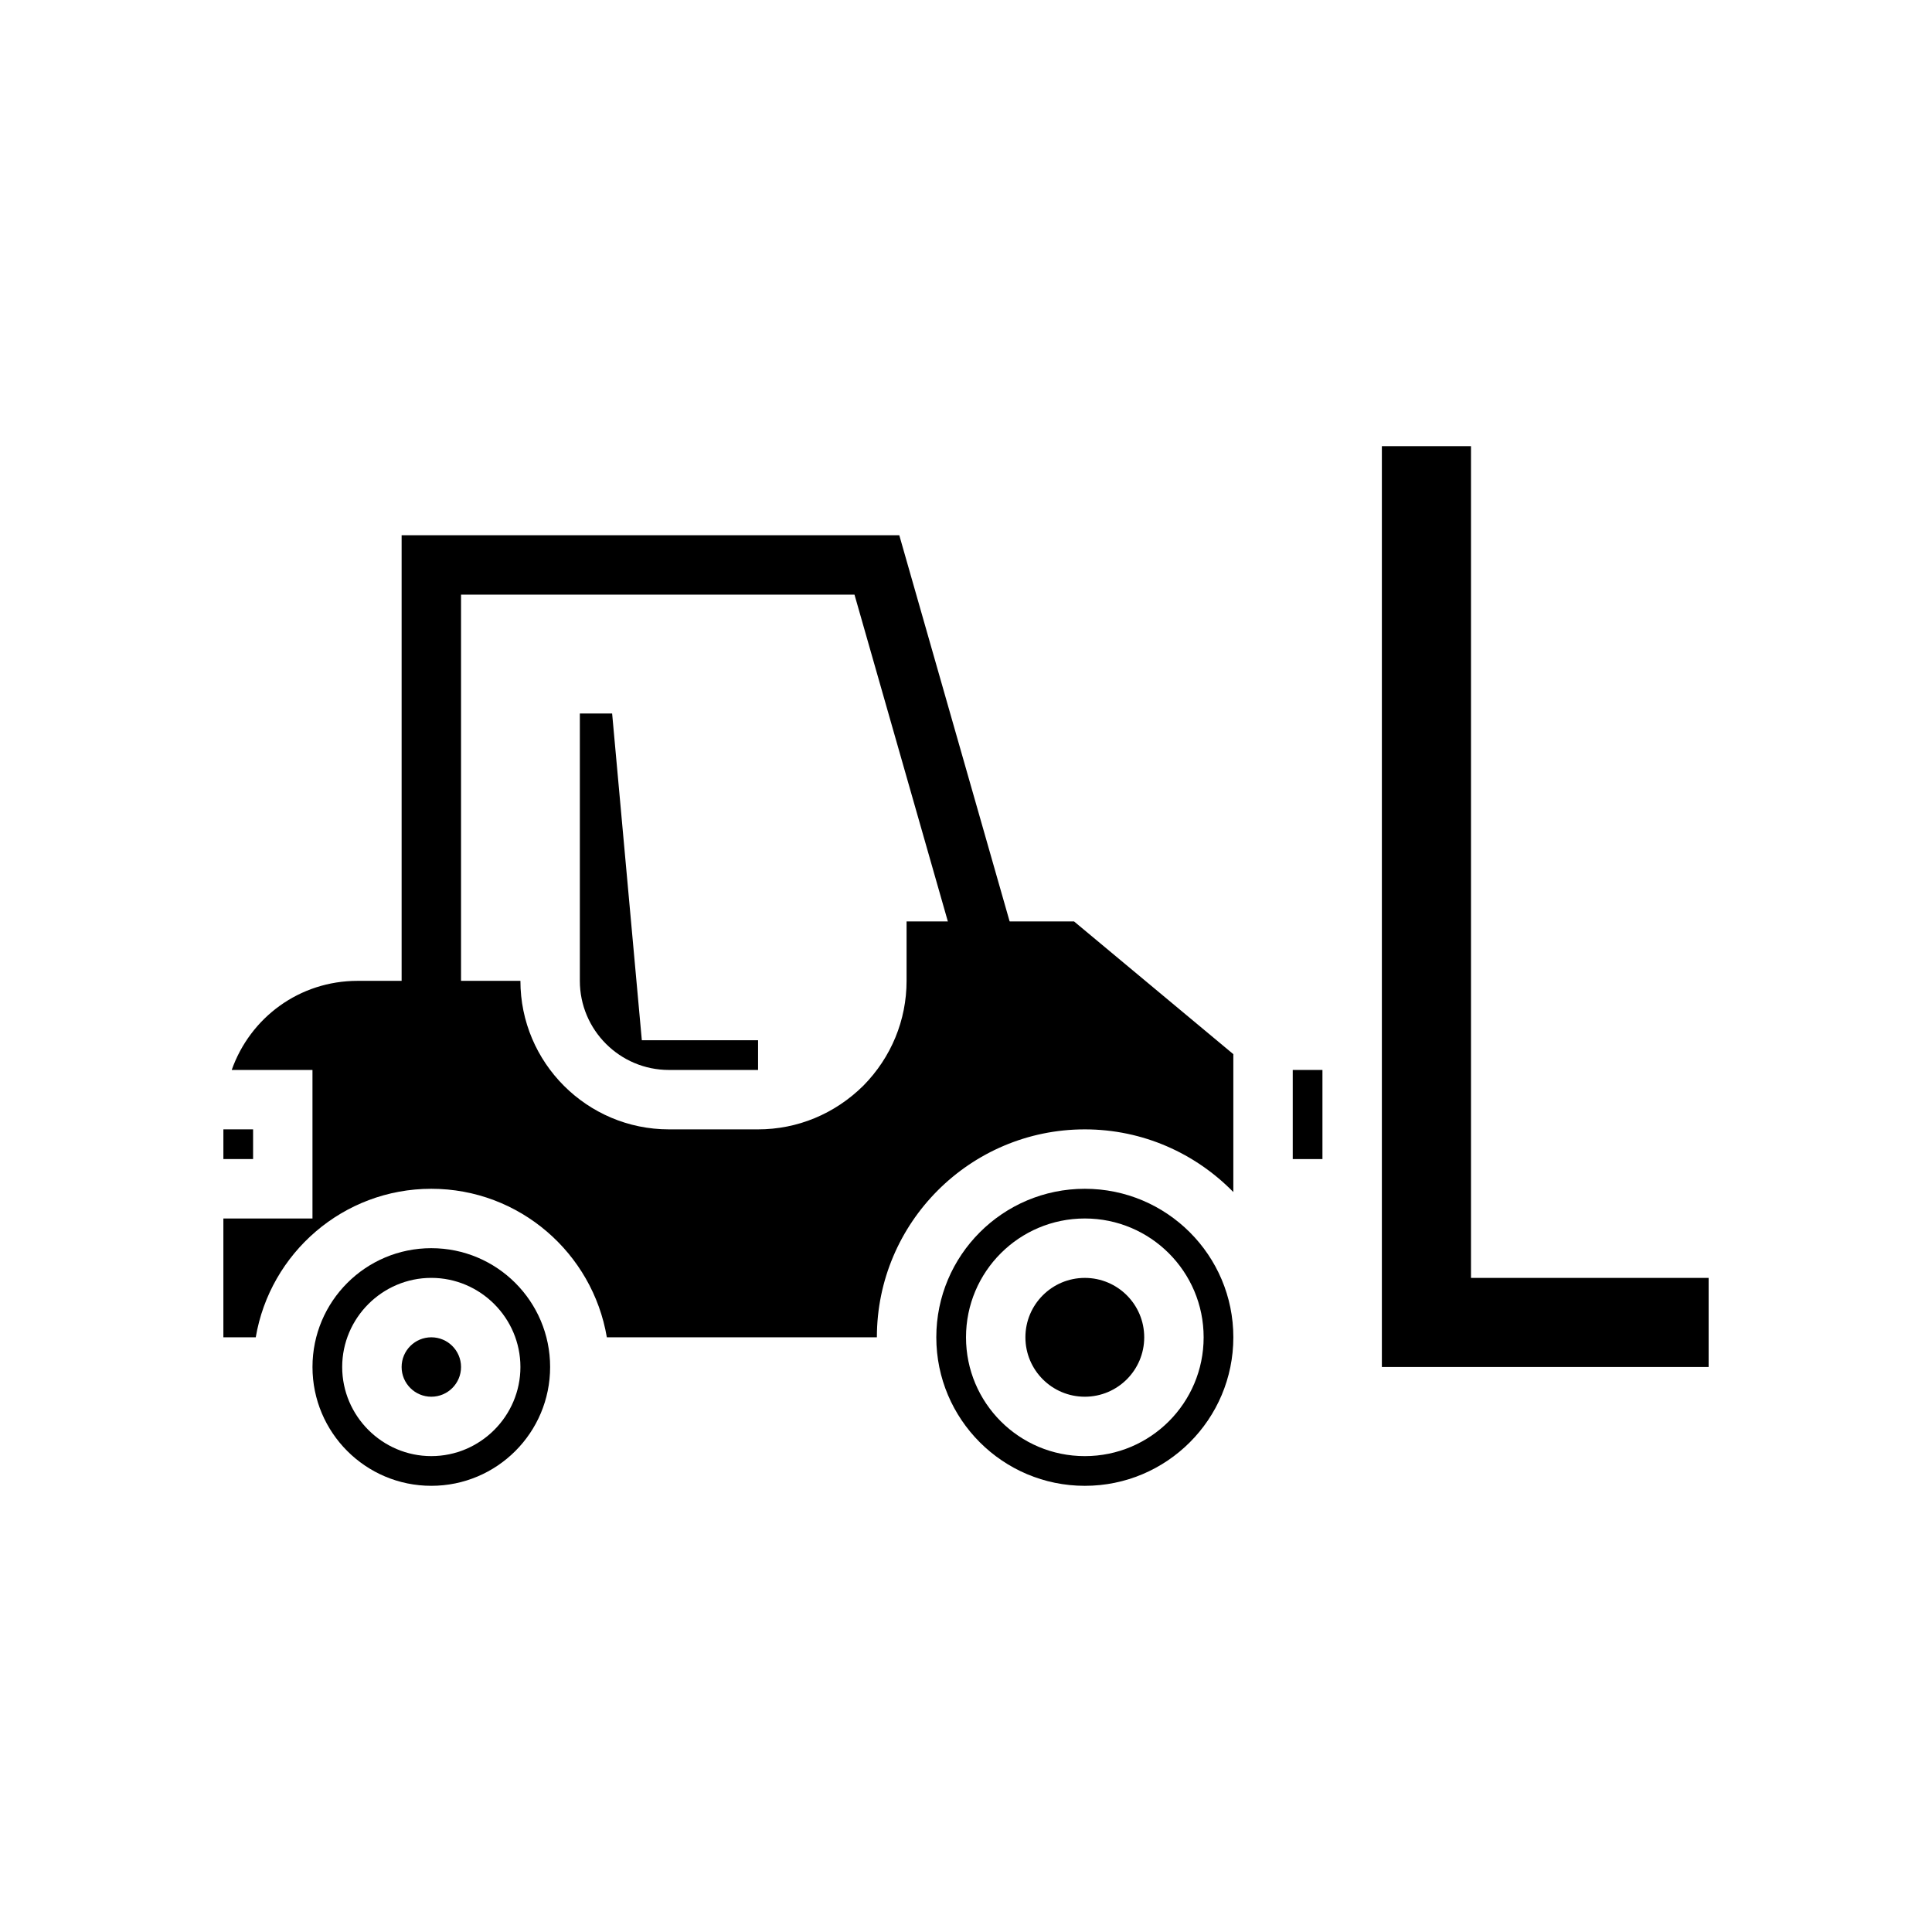 <?xml version="1.0" encoding="UTF-8"?>
<!-- Uploaded to: SVG Repo, www.svgrepo.com, Generator: SVG Repo Mixer Tools -->
<svg fill="#000000" width="800px" height="800px" version="1.1" viewBox="144 144 512 512" xmlns="http://www.w3.org/2000/svg">
 <g>
  <path d="m321.28 427.55h23.617v-7.871h-30.805l-7.871-86.594h-8.555v70.848c0 13.023 10.59 23.617 23.613 23.617z"/>
  <path d="m258.3 459.04c23.359 0 42.754 17.059 46.52 39.359h71.562c0-30.387 24.719-55.105 55.105-55.105 15.414 0 29.348 6.379 39.359 16.613v-36.543l-42.211-35.172h-44.383v15.742c0 10.426-4.074 20.301-11.477 27.805-7.586 7.481-17.457 11.555-27.883 11.555h-23.617c-21.703 0-39.359-17.66-39.359-39.359h-43.137c-15.43 0-28.465 9.727-33.371 23.617h21.402v39.359h-23.613v31.488h8.582c3.766-22.301 23.164-39.359 46.52-39.359z"/>
  <path d="m203.2 443.29h7.871v7.871h-7.871z"/>
  <path d="m486.59 427.55h7.871v23.617h-7.871z"/>
  <path d="m447.23 498.4c0 8.695-7.047 15.746-15.742 15.746-8.695 0-15.746-7.051-15.746-15.746 0-8.695 7.051-15.742 15.746-15.742 8.695 0 15.742 7.047 15.742 15.742"/>
  <path d="m258.3 474.78c-17.398 0-31.488 14.09-31.488 31.488 0 17.398 14.09 31.488 31.488 31.488 17.398 0 31.488-14.09 31.488-31.488 0-17.395-14.09-31.488-31.488-31.488zm0 55.105c-12.988 0-23.617-10.629-23.617-23.617s10.629-23.617 23.617-23.617 23.617 10.629 23.617 23.617-10.625 23.617-23.617 23.617z"/>
  <path d="m266.18 506.27c0 4.348-3.527 7.875-7.875 7.875-4.348 0-7.871-3.527-7.871-7.875 0-4.348 3.523-7.871 7.871-7.871 4.348 0 7.875 3.523 7.875 7.871"/>
  <path d="m431.49 459.04c-21.727 0-39.359 17.633-39.359 39.359 0 21.727 17.633 39.359 39.359 39.359 21.727 0 39.359-17.633 39.359-39.359 0-21.727-17.633-39.359-39.359-39.359zm0 70.848c-17.398 0-31.488-14.09-31.488-31.488 0-17.398 14.09-31.488 31.488-31.488 17.398 0 31.488 14.09 31.488 31.488 0 17.398-14.094 31.488-31.488 31.488z"/>
  <path d="m510.21 506.27h86.594v-23.613h-62.977v-220.42h-23.617z"/>
  <path d="m266.18 419.91h-15.746v-134.06h131.89l33.117 115.91-15.137 4.328-29.855-104.5h-104.27z"/>
 </g>
</svg>